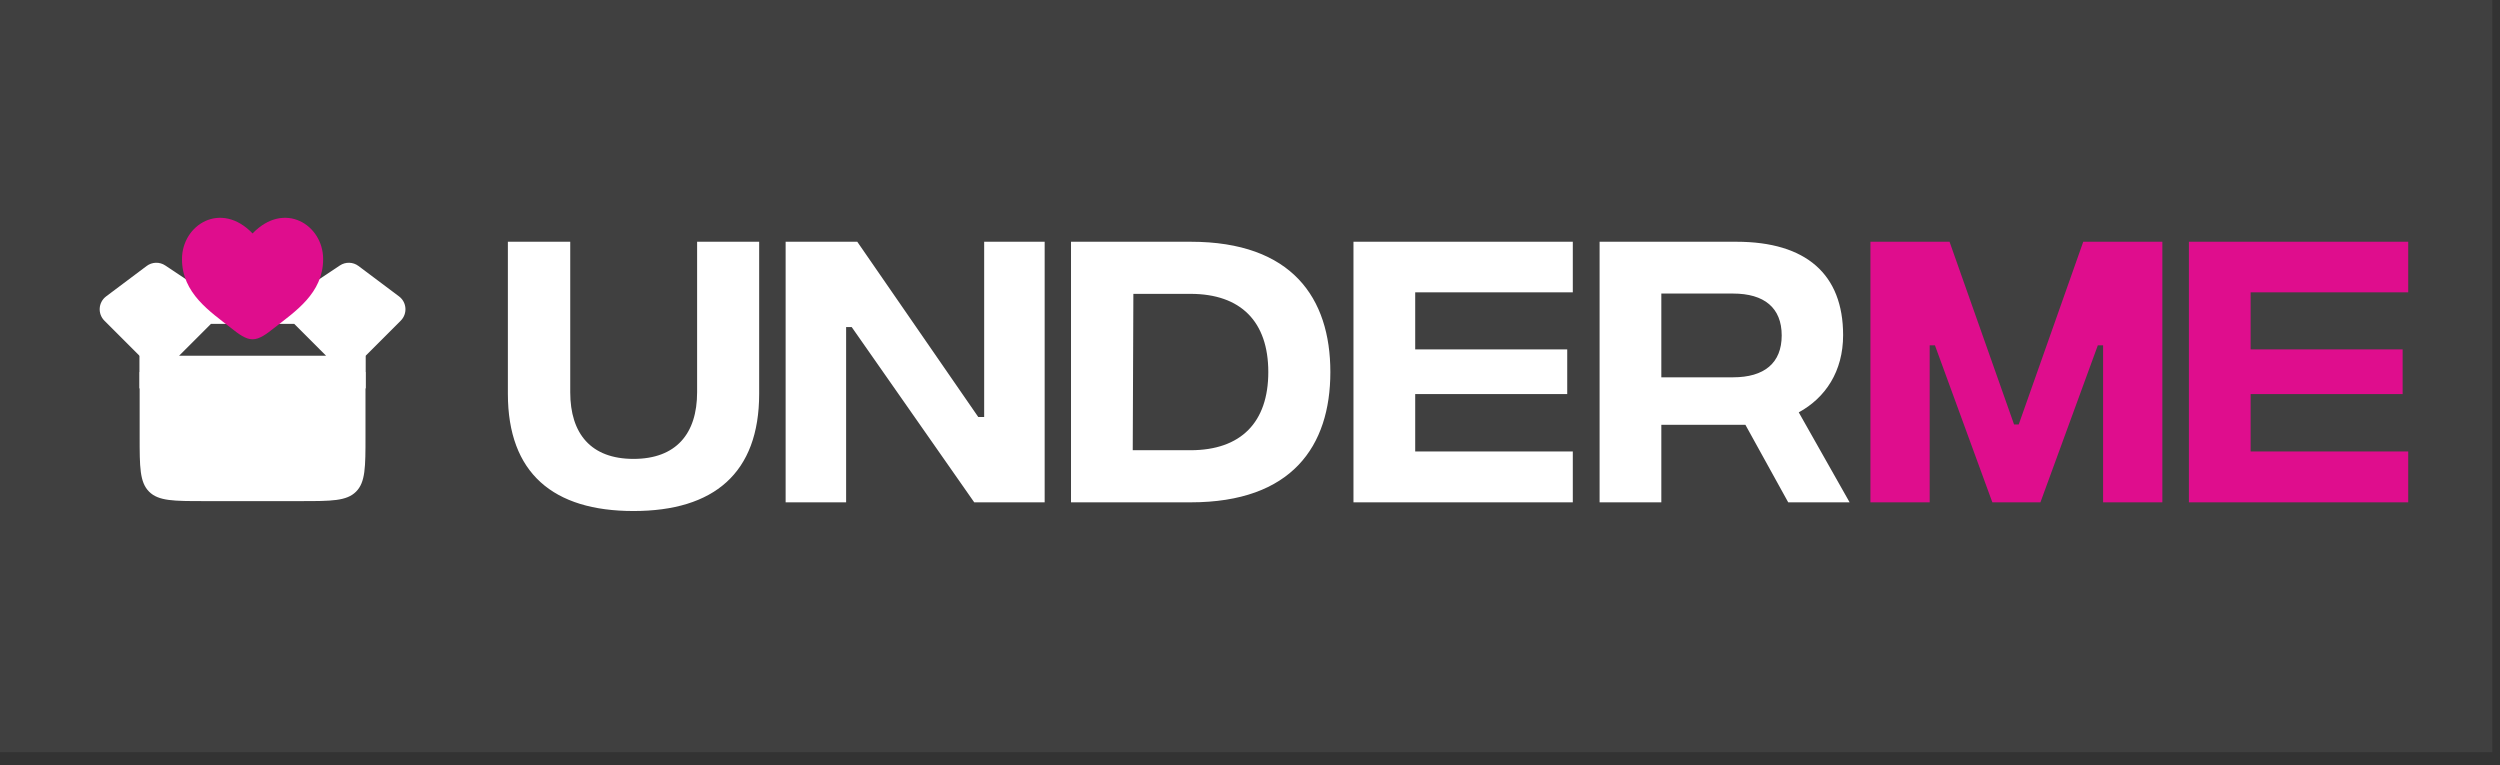 <svg width="147" height="45" viewBox="0 0 147 45" fill="none" xmlns="http://www.w3.org/2000/svg">
<rect x="0" y="0" width="147" height="45" fill="#333333" stroke="none"/>
<rect width="146.548" height="44.228" fill="#404040"/>
<g clip-path="url(#clip0_239_12632)">
<path d="M8.211 21.877H21.491V25.671C21.491 27.46 21.491 28.354 20.935 28.91C20.38 29.465 19.485 29.465 17.697 29.465H12.006C10.217 29.465 9.323 29.465 8.767 28.91C8.211 28.354 8.211 27.46 8.211 25.671V21.877Z" fill="white"/>
<path d="M6.139 18.856L8.211 20.928L12.005 17.134L9.718 15.61C9.384 15.386 8.945 15.399 8.623 15.64L6.241 17.427C5.779 17.773 5.731 18.448 6.139 18.856Z" fill="white"/>
<path d="M23.563 18.856L21.491 20.928L17.697 17.134L19.984 15.61C20.319 15.386 20.758 15.399 21.079 15.64L23.462 17.427C23.923 17.773 23.971 18.448 23.563 18.856Z" fill="white"/>
<path d="M20.543 20.929V21.877H9.16V20.929L12.006 18.083H17.697L20.543 20.929Z" stroke="white" stroke-width="1.921" stroke-linecap="round"/>
<path d="M10.701 15.235C10.701 17.253 12.369 18.329 13.59 19.291C14.021 19.631 14.436 19.951 14.851 19.951C15.266 19.951 15.681 19.631 16.112 19.291C17.333 18.329 19.001 17.253 19.001 15.235C19.001 13.217 16.718 11.786 14.851 13.726C12.984 11.786 10.701 13.217 10.701 15.235Z" fill="#DF0D8D"/>
</g>
<path d="M37.251 30.048C32.527 30.048 29.863 27.823 29.863 23.153V14.215H33.53V23.062C33.53 25.506 34.752 26.983 37.251 26.983C39.75 26.983 40.99 25.506 40.99 23.062V14.215H44.639V23.153C44.639 27.823 41.975 30.048 37.251 30.048ZM46.195 29.537V14.215H50.408L57.523 24.521H57.869V14.215H61.426V29.537H57.285L50.08 19.231H49.752V29.537H46.195ZM70.016 14.215C75.963 14.215 78.225 17.516 78.225 21.876C78.225 26.235 75.963 29.537 70.016 29.537H62.975V14.215H70.016ZM69.998 26.473C72.971 26.473 74.576 24.831 74.576 21.876C74.576 18.921 72.971 17.279 69.998 17.279H66.642L66.605 26.473H69.998ZM79.584 29.537V14.215H92.481V17.188H83.214V20.544H92.153V23.171H83.214V26.546H92.481V29.537H79.584ZM108.758 29.537H105.147L102.629 24.977H97.686V29.537H94.056V14.215H102.1C106.205 14.215 108.375 16.13 108.375 19.705C108.375 21.839 107.336 23.39 105.767 24.247L108.758 29.537ZM97.686 17.261V22.186H101.9C103.742 22.186 104.764 21.347 104.764 19.724C104.764 18.1 103.742 17.261 101.9 17.261H97.686Z" fill="white"/>
<path d="M109.981 29.537V14.215H114.633L118.427 24.959H118.701L122.495 14.215H127.146V29.537H123.662V20.307H123.352L119.977 29.537H117.15L113.775 20.307H113.465V29.537H109.981ZM128.707 29.537V14.215H141.603V17.188H132.337V20.544H141.275V23.171H132.337V26.546H141.603V29.537H128.707Z" fill="#DF0D8D"/>
<defs>
<clipPath id="clip0_239_12632">
<rect width="22.765" height="22.765" fill="white" transform="translate(3.469 11.443)"/>
</clipPath>
</defs>
</svg>
